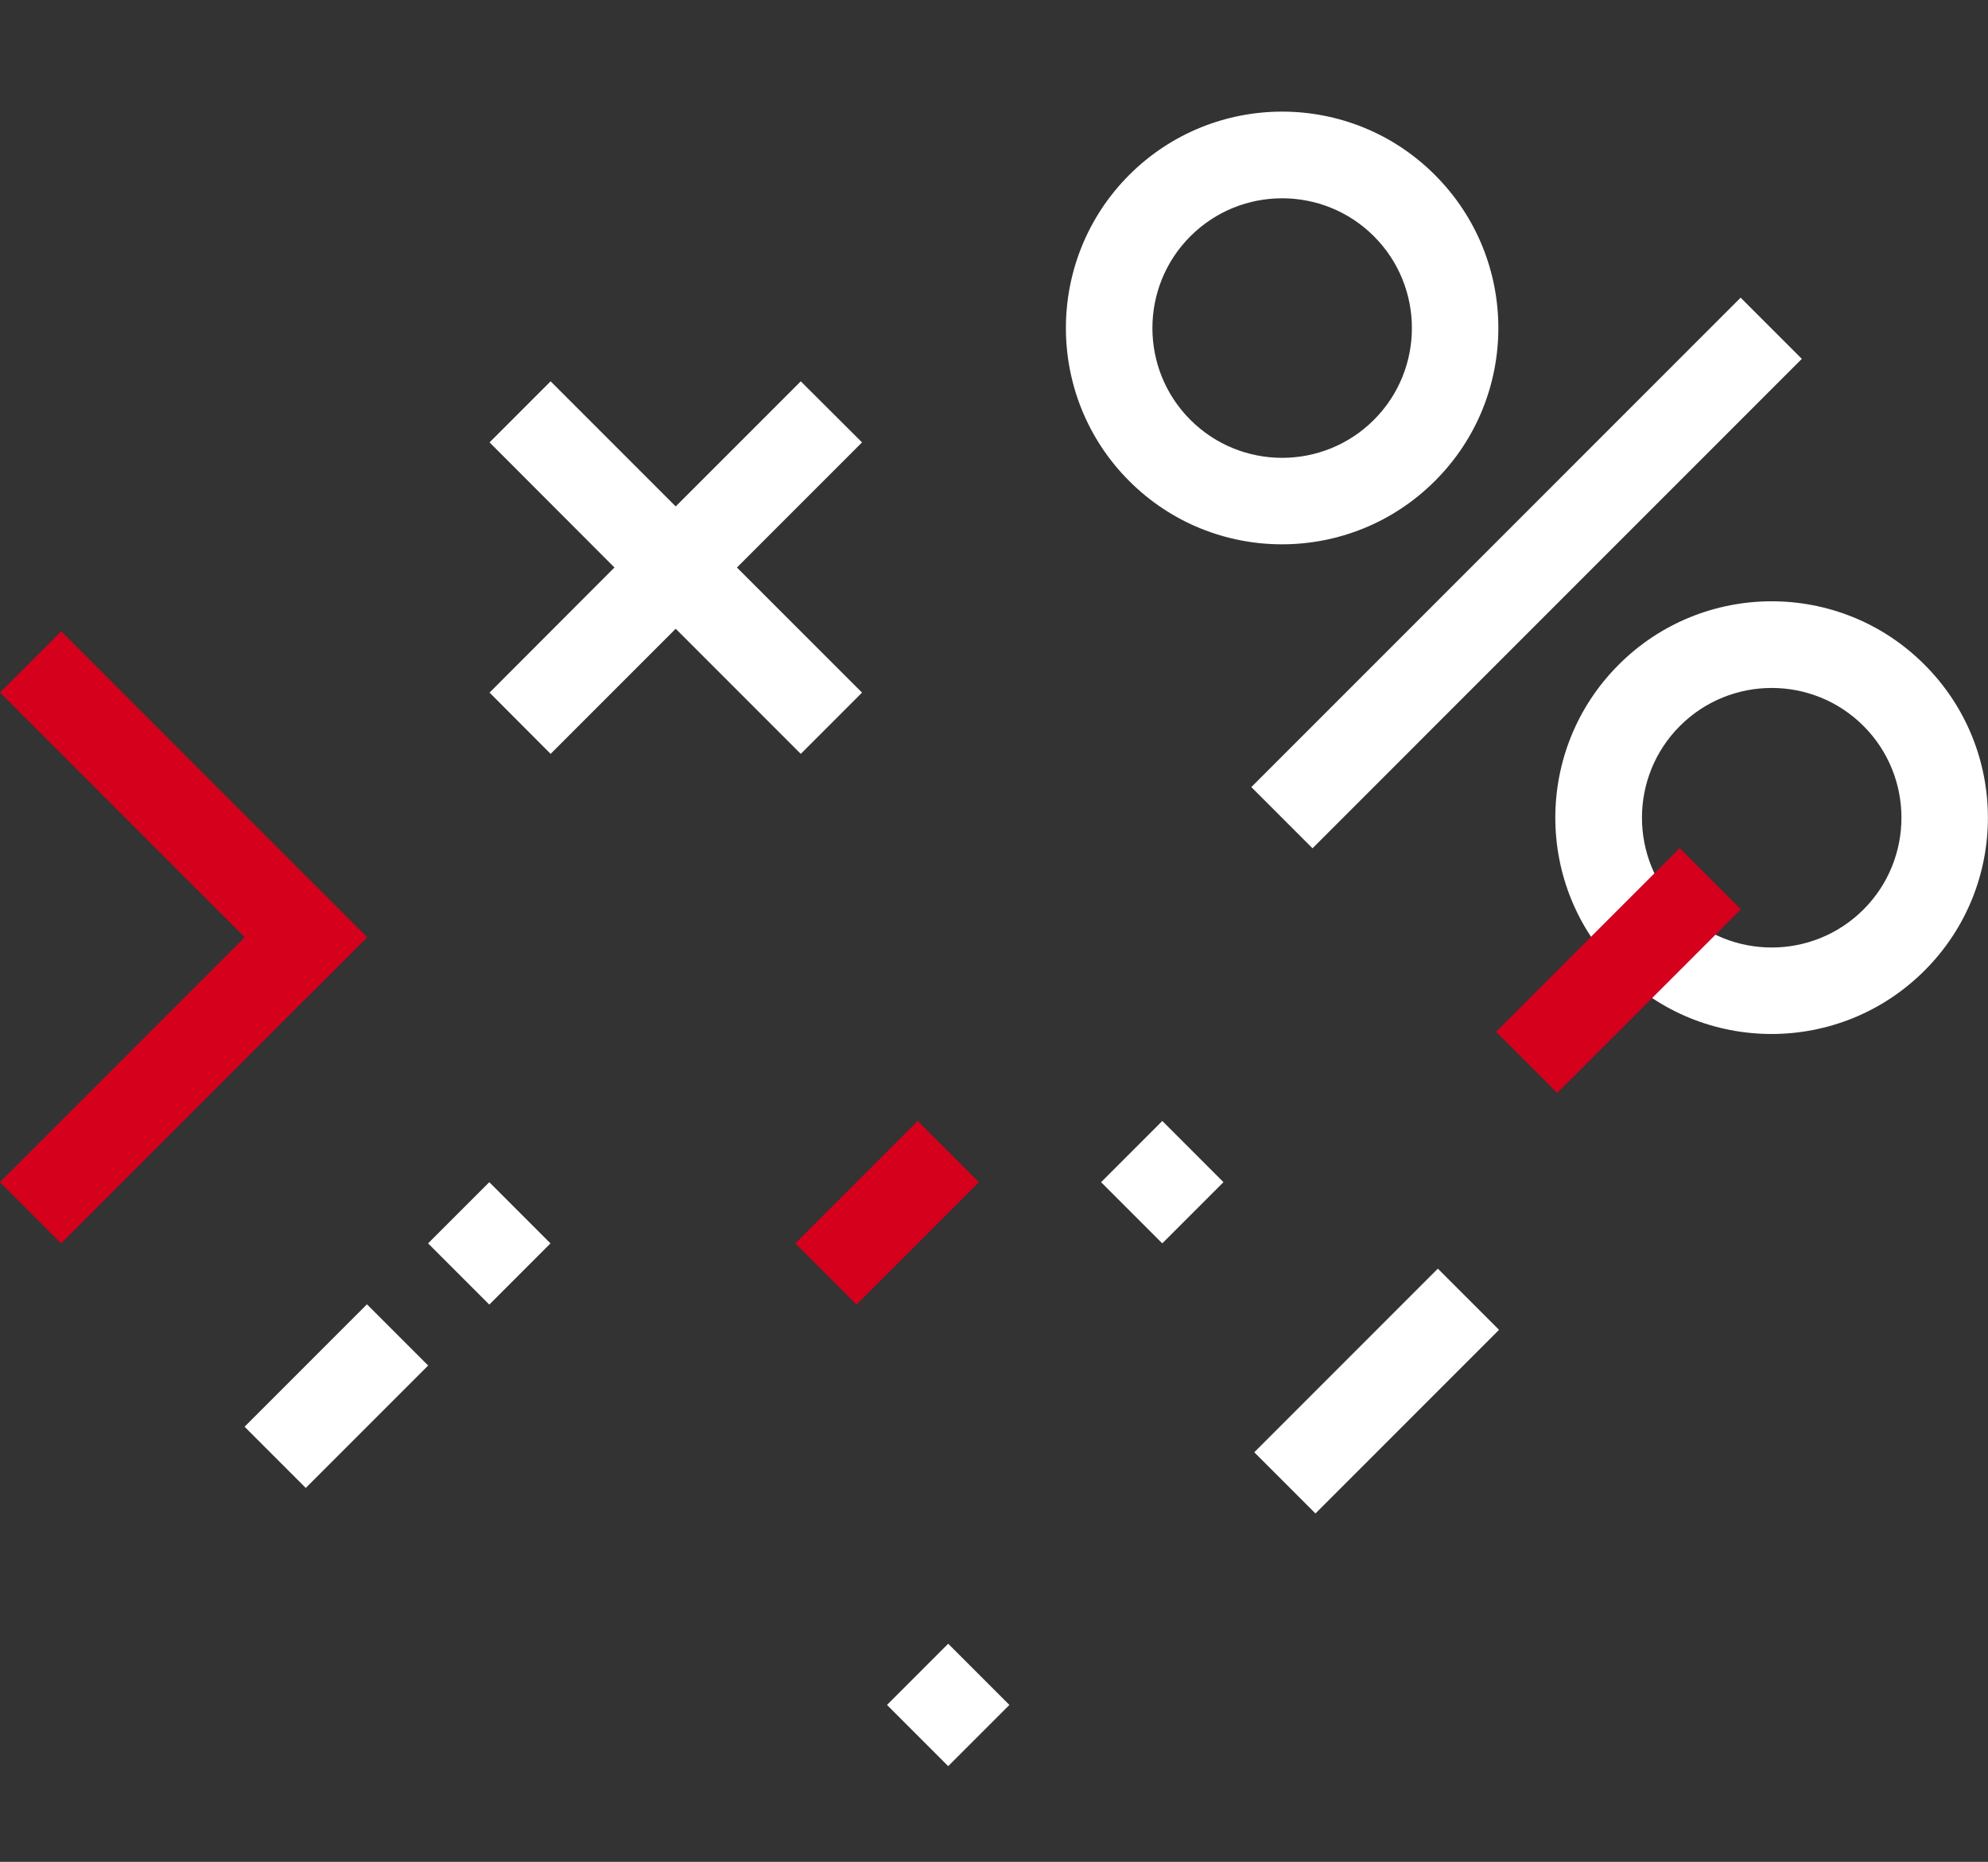 <?xml version="1.0" encoding="UTF-8"?> <!-- Generator: Adobe Illustrator 23.0.1, SVG Export Plug-In . SVG Version: 6.00 Build 0) --> <svg xmlns="http://www.w3.org/2000/svg" xmlns:xlink="http://www.w3.org/1999/xlink" id="Layer_1" x="0px" y="0px" viewBox="0 0 1068 1000" style="enable-background:new 0 0 1068 1000;" xml:space="preserve"><rect x="0" y="0" width="1068" height="1000" fill="#333333" stroke="none"/> <style type="text/css"> .st0{fill-rule:evenodd;clip-rule:evenodd;fill:#FFFFFF;} .st1{fill-rule:evenodd;clip-rule:evenodd;fill:#D4001C;} </style> <g> <polygon class="st0" points="395.9,304.8 463.1,237.6 430.2,204.8 363,272 295.8,204.8 263,237.6 330.1,304.8 263,372 295.8,404.9 363,337.7 430.2,404.9 463.1,372 "></polygon> <rect x="-17.6" y="546" transform="matrix(0.707 -0.707 0.707 0.707 -373.631 236.466)" class="st1" width="232.4" height="46.5"></rect> <rect x="75.4" y="321.5" transform="matrix(0.707 -0.707 0.707 0.707 -280.603 197.923)" class="st1" width="46.5" height="232.4"></rect> <rect x="430.2" y="628.2" transform="matrix(0.707 -0.707 0.707 0.707 -321.024 527.826)" class="st1" width="93" height="46.5"></rect> <path class="st0" d="M639.5,126.9c27.2-27.2,71.4-27.2,98.6,0c27.2,27.2,27.2,71.4,0,98.6s-71.4,27.2-98.6,0 C612.3,198.3,612.3,154.1,639.5,126.9 M606.6,94c45.4-45.4,119-45.4,164.3,0c45.4,45.4,45.4,119,0,164.3 c-45.4,45.4-119,45.4-164.3,0C561.3,213,561.3,139.4,606.6,94z"></path> <path class="st0" d="M902.5,389.9c27.2-27.2,71.4-27.2,98.6,0s27.2,71.4,0,98.6c-27.2,27.2-71.4,27.2-98.6,0 C875.3,461.3,875.3,417.1,902.5,389.9 M869.6,357c45.4-45.4,119-45.4,164.3,0c45.4,45.4,45.4,119,0,164.3 c-45.4,45.4-119,45.4-164.3,0C824.2,476,824.2,402.4,869.6,357z"></path> <rect x="634.4" y="284.5" transform="matrix(0.707 -0.707 0.707 0.707 22.581 670.111)" class="st0" width="371.8" height="46.5"></rect> <rect x="670" y="723.9" transform="matrix(0.707 -0.707 0.707 0.707 -311.669 741.898)" class="st0" width="139.5" height="46.5"></rect> <rect x="486.3" y="892.5" transform="matrix(0.707 -0.707 0.707 0.707 -498.288 628.532)" class="st0" width="46.5" height="46.5"></rect> <rect x="799.9" y="498" transform="matrix(0.707 -0.707 0.707 0.707 -113.9 767.59)" class="st1" width="139.5" height="46.5"></rect> <rect x="134.3" y="726.7" transform="matrix(0.707 -0.707 0.707 0.707 -477.334 347.469)" class="st0" width="93" height="46.5"></rect> <rect x="601.3" y="611.7" transform="matrix(0.707 -0.707 0.707 0.707 -266.061 627.584)" class="st0" width="46.5" height="46.5"></rect> <rect x="239.7" y="644.6" transform="matrix(0.707 -0.707 0.707 0.707 -395.217 381.556)" class="st0" width="46.5" height="46.5"></rect> </g> </svg> 
